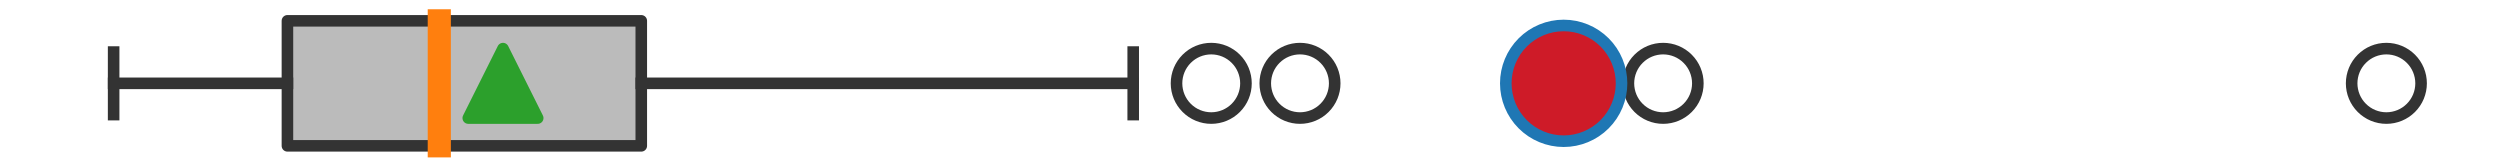 <?xml version="1.0" encoding="utf-8" standalone="no"?>
<!DOCTYPE svg PUBLIC "-//W3C//DTD SVG 1.1//EN"
  "http://www.w3.org/Graphics/SVG/1.1/DTD/svg11.dtd">
<svg xmlns:xlink="http://www.w3.org/1999/xlink" width="216pt" height="14.4pt" viewBox="0 0 216 14.4" xmlns="http://www.w3.org/2000/svg" version="1.1">
 <defs>
  <style type="text/css">*{stroke-linejoin: round; stroke-linecap: butt}</style>
 </defs>
 <g id="figure_1">
  <g id="patch_1">
   <path d="M 0 14.4 
L 216 14.4 
L 216 0 
L 0 0 
z
" style="fill: #ffffff"/>
  </g>
  <g id="axes_1">
   <g id="patch_2">
    <path d="M 24.834 12.6 
L 24.834 1.8 
L 55.406 1.8 
L 55.406 12.6 
L 24.834 12.6 
z
" clip-path="url(#p9c9ea304a3)" style="fill: #bbbbbb; stroke: #333333; stroke-linejoin: miter"/>
   </g>
   <g id="line2d_1">
    <path d="M 24.834 7.2 
L 9.818 7.2 
" clip-path="url(#p9c9ea304a3)" style="fill: none; stroke: #333333; stroke-linecap: square"/>
   </g>
   <g id="line2d_2">
    <path d="M 55.406 7.2 
L 97.909 7.2 
" clip-path="url(#p9c9ea304a3)" style="fill: none; stroke: #333333; stroke-linecap: square"/>
   </g>
   <g id="line2d_3">
    <path d="M 9.818 9.9 
L 9.818 4.5 
" clip-path="url(#p9c9ea304a3)" style="fill: none; stroke: #333333; stroke-linecap: square"/>
   </g>
   <g id="line2d_4">
    <path d="M 97.909 9.9 
L 97.909 4.5 
" clip-path="url(#p9c9ea304a3)" style="fill: none; stroke: #333333; stroke-linecap: square"/>
   </g>
   <g id="line2d_5">
    <defs>
     <path id="mb274747450" d="M 0 3 
C 0.796 3 1.559 2.684 2.121 2.121 
C 2.684 1.559 3 0.796 3 0 
C 3 -0.796 2.684 -1.559 2.121 -2.121 
C 1.559 -2.684 0.796 -3 0 -3 
C -0.796 -3 -1.559 -2.684 -2.121 -2.121 
C -2.684 -1.559 -3 -0.796 -3 0 
C -3 0.796 -2.684 1.559 -2.121 2.121 
C -1.559 2.684 -0.796 3 0 3 
z
" style="stroke: #333333"/>
    </defs>
    <g clip-path="url(#p9c9ea304a3)">
     <use xlink:href="#mb274747450" x="143.694" y="7.2" style="fill-opacity: 0; stroke: #333333"/>
     <use xlink:href="#mb274747450" x="206.182" y="7.2" style="fill-opacity: 0; stroke: #333333"/>
     <use xlink:href="#mb274747450" x="135.101" y="7.2" style="fill-opacity: 0; stroke: #333333"/>
     <use xlink:href="#mb274747450" x="112.319" y="7.2" style="fill-opacity: 0; stroke: #333333"/>
     <use xlink:href="#mb274747450" x="104.651" y="7.2" style="fill-opacity: 0; stroke: #333333"/>
    </g>
   </g>
   <g id="line2d_6">
    <path d="M 37.955 12.6 
L 37.955 1.8 
" clip-path="url(#p9c9ea304a3)" style="fill: none; stroke: #ff7f0e; stroke-width: 2; stroke-linecap: square"/>
   </g>
   <g id="line2d_7">
    <defs>
     <path id="m0a1eb8f118" d="M 0 -3 
L -3 3 
L 3 3 
z
" style="stroke: #2ca02c; stroke-linejoin: miter"/>
    </defs>
    <g clip-path="url(#p9c9ea304a3)">
     <use xlink:href="#m0a1eb8f118" x="43.458" y="7.2" style="fill: #2ca02c; stroke: #2ca02c; stroke-linejoin: miter"/>
    </g>
   </g>
   <g id="line2d_8">
    <defs>
     <path id="m39aa8d7631" d="M 0 5 
C 1.326 5 2.598 4.473 3.536 3.536 
C 4.473 2.598 5 1.326 5 0 
C 5 -1.326 4.473 -2.598 3.536 -3.536 
C 2.598 -4.473 1.326 -5 0 -5 
C -1.326 -5 -2.598 -4.473 -3.536 -3.536 
C -4.473 -2.598 -5 -1.326 -5 0 
C -5 1.326 -4.473 2.598 -3.536 3.536 
C -2.598 4.473 -1.326 5 0 5 
z
" style="stroke: #1f77b4"/>
    </defs>
    <g clip-path="url(#p9c9ea304a3)">
     <use xlink:href="#m39aa8d7631" x="135.101" y="7.2" style="fill: #ce1b28; stroke: #1f77b4"/>
    </g>
   </g>
  </g>
 </g>
 <defs>
  <clipPath id="p9c9ea304a3">
   <rect x="0" y="-28.8" width="216" height="72"/>
  </clipPath>
 </defs>
</svg>
